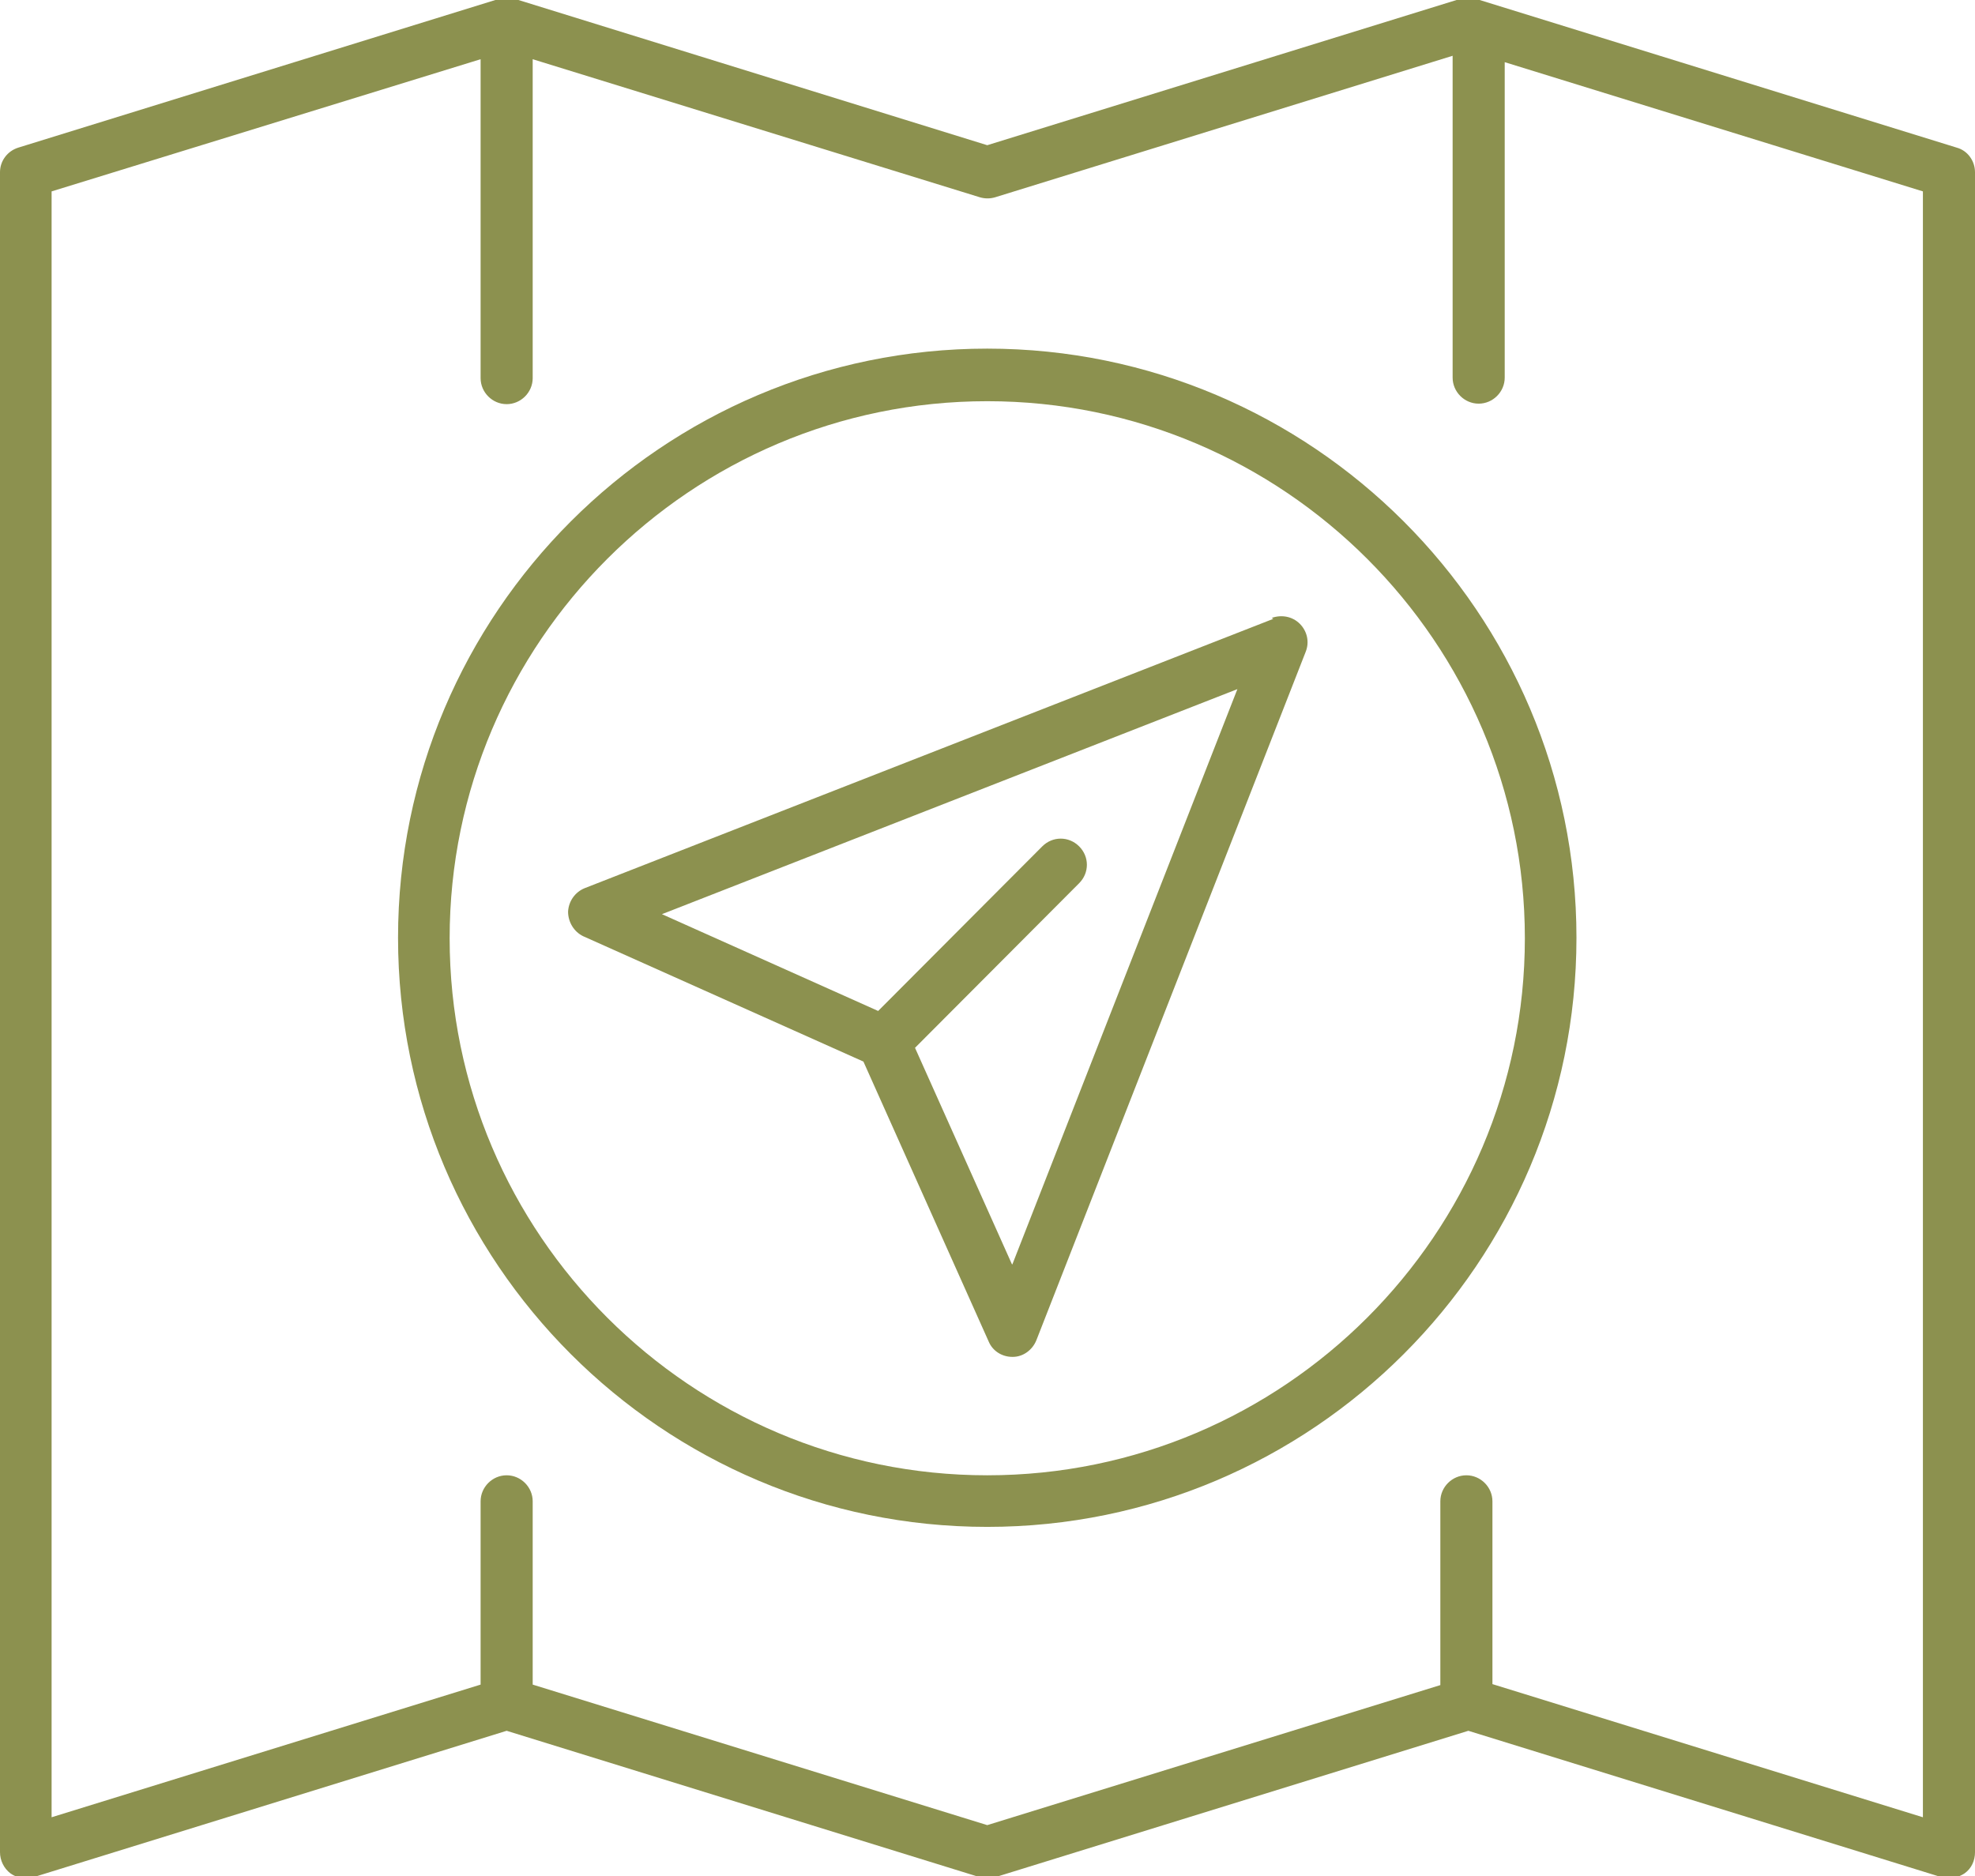 <svg preserveAspectRatio="xMidYMid slice" xmlns="http://www.w3.org/2000/svg" id="Ebene_2" viewBox="0 0 40.19 38.27" width="240px" height="228px">
  <defs>
    <style>.cls-1{fill:#8c914f;stroke-width:0px;}</style>
  </defs>
  <g id="Ebene_1-2">
    <path class="cls-1" d="m39.82,3.05L30.03.02c-.1-.03-.21-.03-.31,0l-9.63,2.98L10.47.02c-.1-.03-.21-.03-.31,0L.37,3.05c-.22.07-.37.27-.37.5v34.19c0,.17.08.33.21.43.14.1.31.13.47.08l9.63-2.98,9.63,2.98c.1.03.21.03.31,0l9.63-2.98,9.63,2.98c.05.02.1.02.16.02.11,0,.22-.04.31-.1.14-.1.21-.26.21-.43V3.55c0-.23-.15-.44-.37-.5Zm-.69,33.98l-8.76-2.71v-3.72c0-.29-.24-.53-.53-.53s-.53.24-.53.53v3.74l-9.22,2.85-9.25-2.86v-3.73c0-.29-.24-.53-.53-.53s-.53.24-.53.53v3.73l-8.73,2.7V3.94L9.78,1.25v6.49c0,.29.24.53.53.53s.53-.24.53-.53V1.25l9.1,2.81c.1.03.21.03.31,0l9.31-2.88v6.55c0,.29.24.53.53.53s.53-.24.53-.53V1.31l8.51,2.63v33.08Z"></path>
    <path class="cls-1" d="m25.91,12.64l-14.01,5.48c-.2.08-.33.27-.34.48,0,.21.12.41.31.5l5.7,2.55,2.55,5.7c.08.19.27.31.48.31,0,0,0,0,.01,0,.21,0,.4-.14.48-.34l5.48-14.01c.08-.2.03-.42-.12-.57-.15-.15-.37-.19-.57-.12Zm-5.32,13.13l-1.97-4.4,3.34-3.35c.21-.21.21-.54,0-.75-.21-.21-.54-.21-.75,0l-3.34,3.35-4.4-1.97,11.71-4.58-4.58,11.71Z"></path>
    <path class="cls-1" d="m20.09,7.14c-6.61,0-11.99,5.38-11.99,11.99s5.38,11.99,11.99,11.99,11.99-5.38,11.99-11.99-5.38-11.99-11.99-11.99Zm0,22.93c-6.03,0-10.94-4.91-10.94-10.93s4.91-10.93,10.94-10.93,10.94,4.91,10.94,10.93-4.91,10.93-10.94,10.93Z"></path>
  </g>
</svg>
